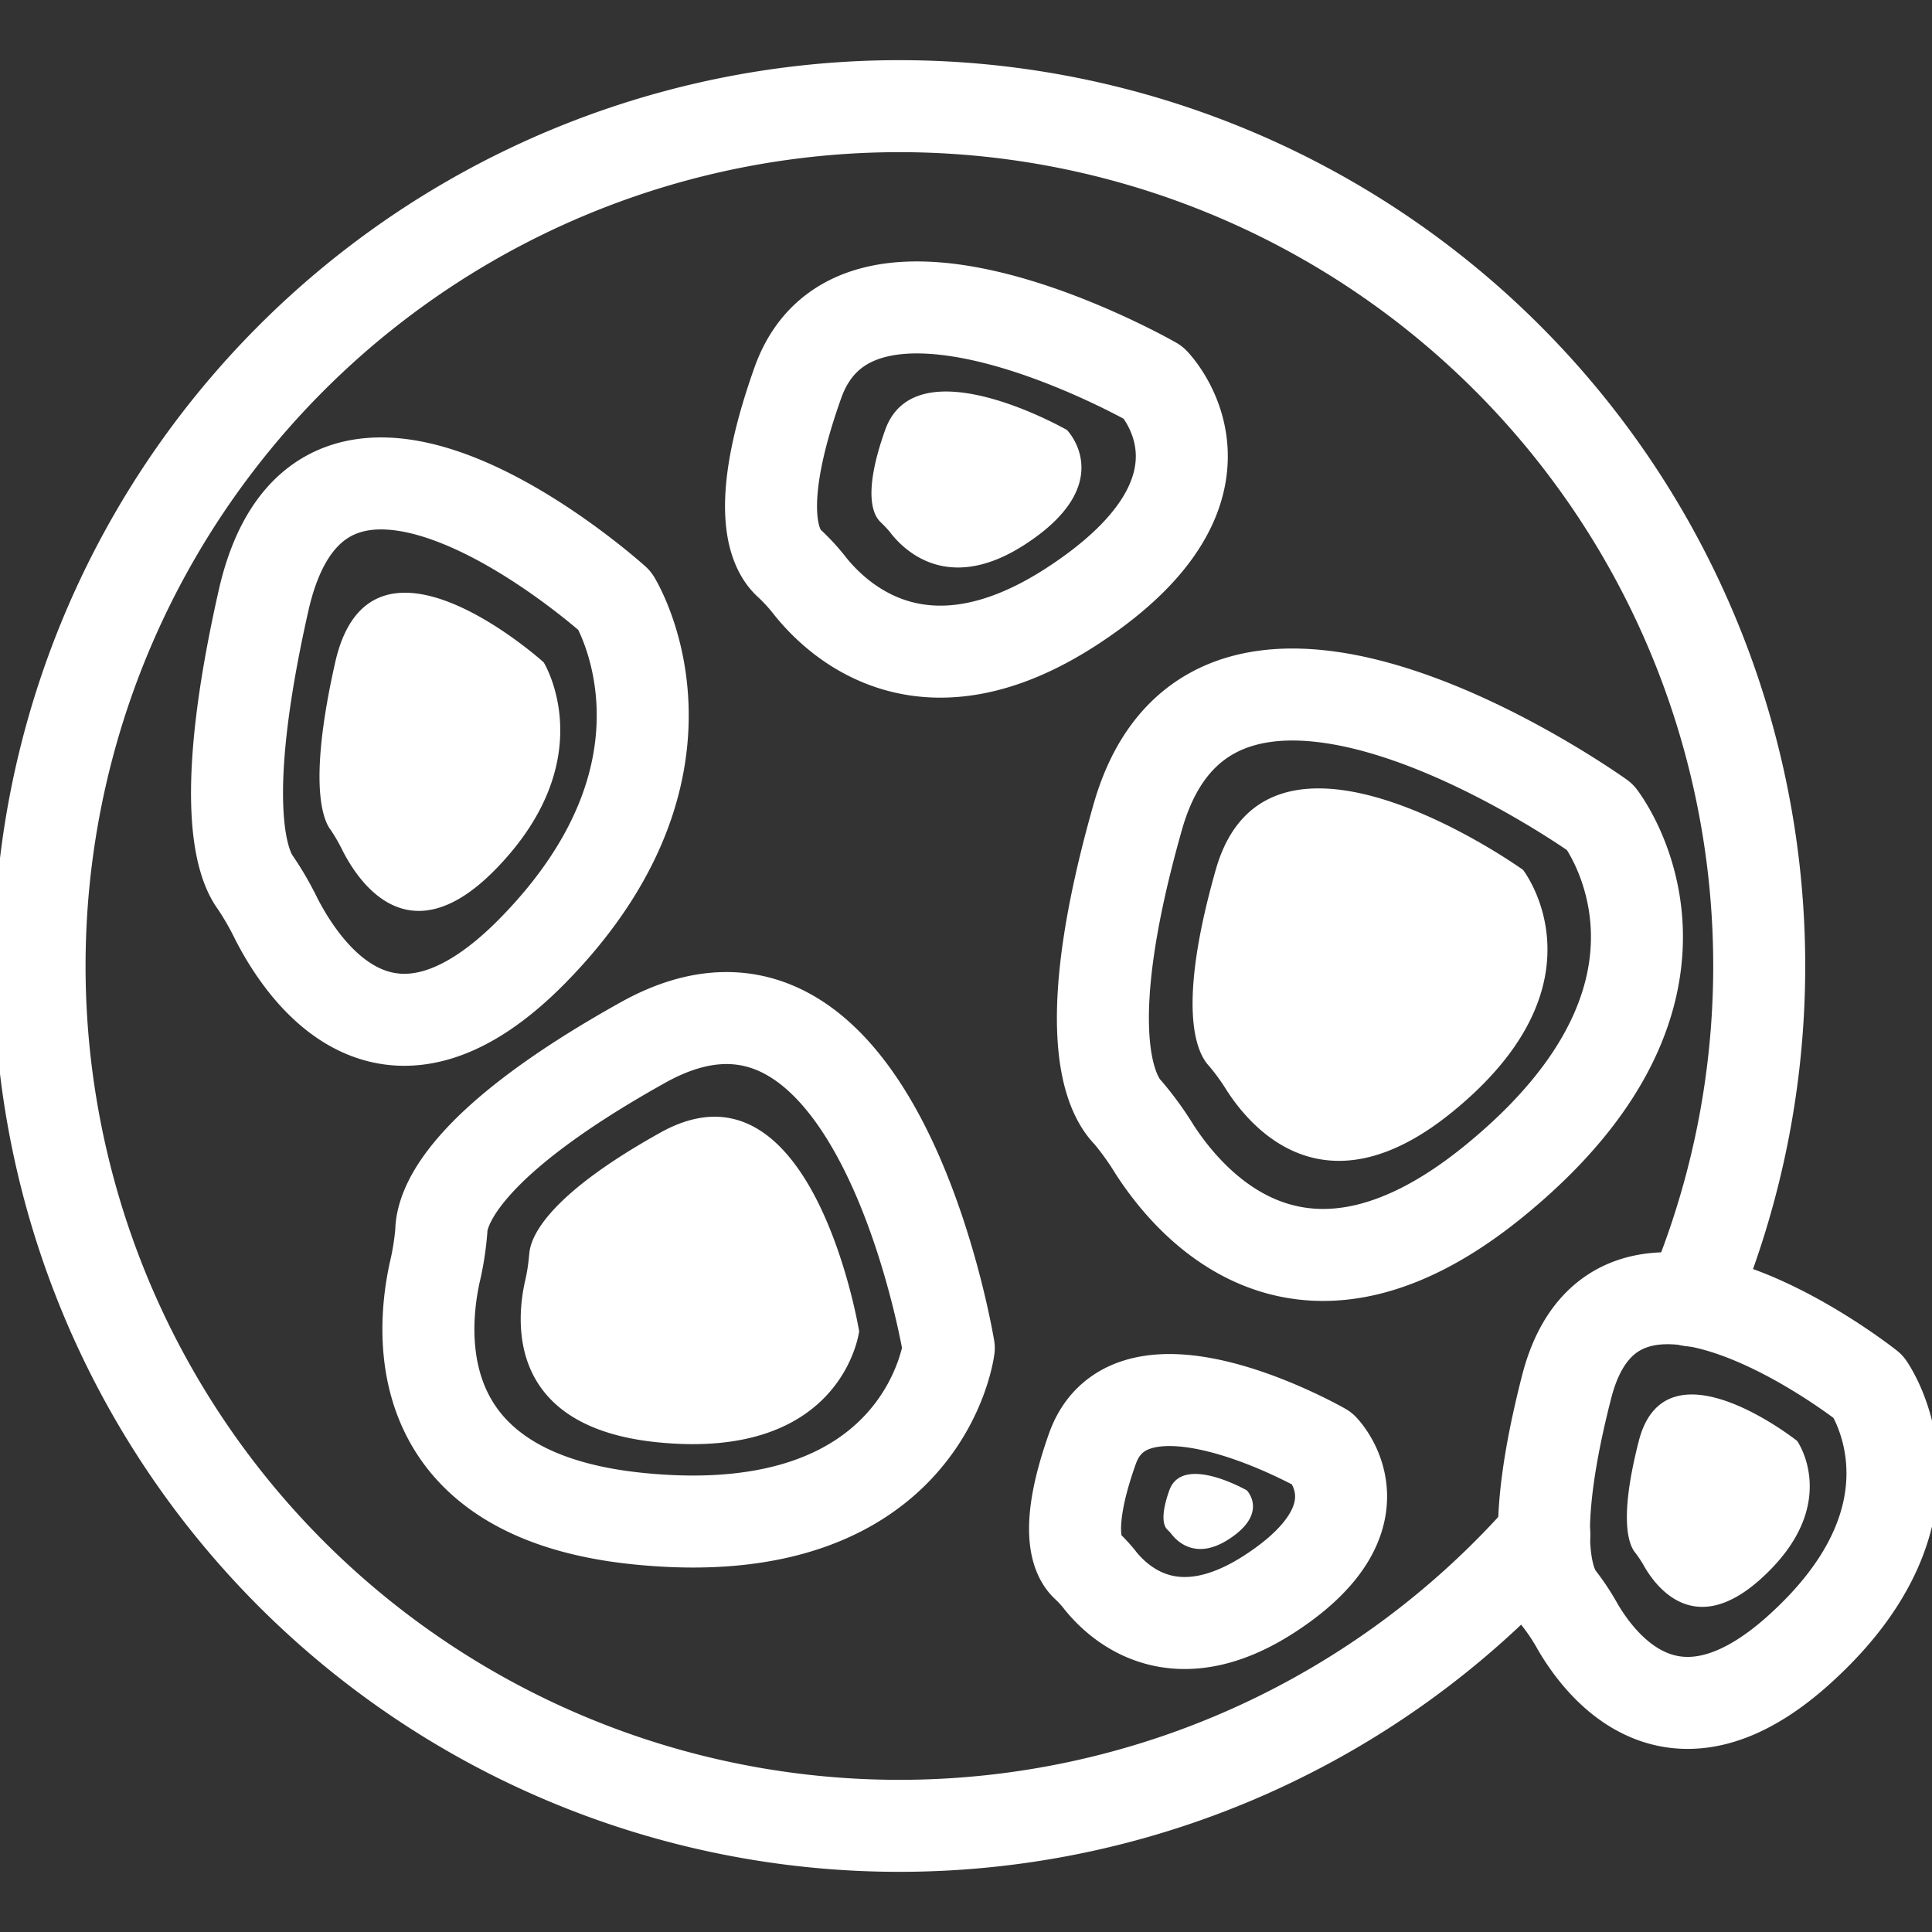 <?xml version="1.0" encoding="UTF-8"?> <svg xmlns="http://www.w3.org/2000/svg" width="105" height="105" viewBox="0 0 105 105"><rect x="0" y="0" width="105" height="105" fill="#333333" stroke="none"/><g fill="none" stroke="#ffffff" stroke-linecap="round" stroke-linejoin="round" stroke-width="5"><path d="m83.93 83.4a46.73 46.73 0 0 1-35.05 15.83 46.73 46.73 0 0 1-46.73-46.73 46.73 46.73 0 0 1 46.73-46.73 46.73 46.73 0 0 1 46.73 46.73 46.73 46.73 0 0 1-3.682 18.18"></path><path d="m84.76 86.91a11.89 11.89 0 0 1 0.987 1.503c1.413 2.412 5.356 7.237 12 1.272 8.523-7.648 3.798-14.32 3.798-14.32s-13.62-10.82-16.4 0c-2.083 8.115-1.041 10.74-0.39 11.54z"></path><path d="m13.87 47.95a16.21 16.21 0 0 1 1.149 1.991c1.645 3.197 6.234 9.593 13.97 1.686 9.921-10.14 4.422-18.98 4.422-18.98s-15.85-14.34-19.09 0c-2.429 10.76-1.213 14.24-0.455 15.3z"></path><path d="m42.9 30.62a10.54 10.54 0 0 1 1.163 1.278c1.665 2.051 6.312 6.156 14.15 1.081 10.04-6.505 4.48-12.18 4.48-12.18s-16.05-9.204-19.33 0c-2.461 6.904-1.232 9.135-0.465 9.82z"></path><path d="m59.07 85.1a6.84 6.84 0 0 1 0.753 0.828c1.081 1.329 4.09 3.988 9.165 0.701 6.507-4.214 2.9-7.89 2.9-7.89s-10.4-5.962-12.52 0c-1.588 4.471-0.793 5.917-0.298 6.361z"></path><path d="m61.24 60.39a16.48 16.48 0 0 1 1.513 2.086c2.163 3.341 8.206 10.02 18.39 1.762 13.06-10.59 5.82-19.83 5.82-19.83s-20.87-14.99-25.13 0c-3.194 11.24-1.596 14.87-0.599 15.99z"></path><path d="m23.99 66.83a15.35 15.35 0 0 1-0.376 2.376c-0.777 3.638-1.201 12.05 10.99 13.32 15.63 1.631 16.96-9.263 16.96-9.263s-3.886-23.7-16.61-16.61c-9.543 5.319-10.89 8.775-10.97 10.17z"></path></g><g fill="#ffffff"><path d="m17.95 45.07a9.603 9.603 0 0 1 0.681 1.182c0.976 1.897 3.699 5.692 8.291 1.004 5.887-6.015 2.626-11.26 2.626-11.26s-9.406-8.51-11.33 0c-1.44 6.382-0.72 8.446-0.27 9.079"></path><path d="m88.86 84.37a6.18 6.18 0 0 1 0.518 0.789c0.742 1.266 2.811 3.798 6.299 0.667 4.473-4.013 1.994-7.515 1.994-7.515s-7.147-5.678-8.605 0c-1.094 4.259-0.547 5.639-0.205 6.059"></path><path d="m47.87 28.39a5.322 5.322 0 0 1 0.595 0.653c0.85 1.05 3.227 3.148 7.233 0.553 5.136-3.326 2.289-6.227 2.289-6.227s-8.206-4.705-9.881 0c-1.256 3.529-0.628 4.67-0.232 5.021"></path><path d="m63.45 83.14a2.282 2.282 0 0 1 0.253 0.279c0.363 0.447 1.376 1.341 3.083 0.232 2.189-1.417 0.975-2.653 0.975-2.653s-3.498-2.008-4.211 0c-0.535 1.504-0.267 1.99-0.1 2.139"></path><path d="m65.68 57.9a10.89 10.89 0 0 1 1.004 1.383c1.439 2.22 5.454 6.661 12.22 1.171 8.678-7.038 3.868-13.18 3.868-13.18s-13.87-9.959-16.7 0c-2.122 7.469-1.061 9.888-0.398 10.62"></path><path d="m28.76 68.17a10.02 10.02 0 0 1-0.245 1.545c-0.505 2.366-0.781 7.834 7.148 8.663 10.17 1.06 11.03-6.025 11.03-6.025s-2.527-15.41-10.8-10.8c-6.204 3.458-7.079 5.706-7.129 6.615"></path></g></svg> 